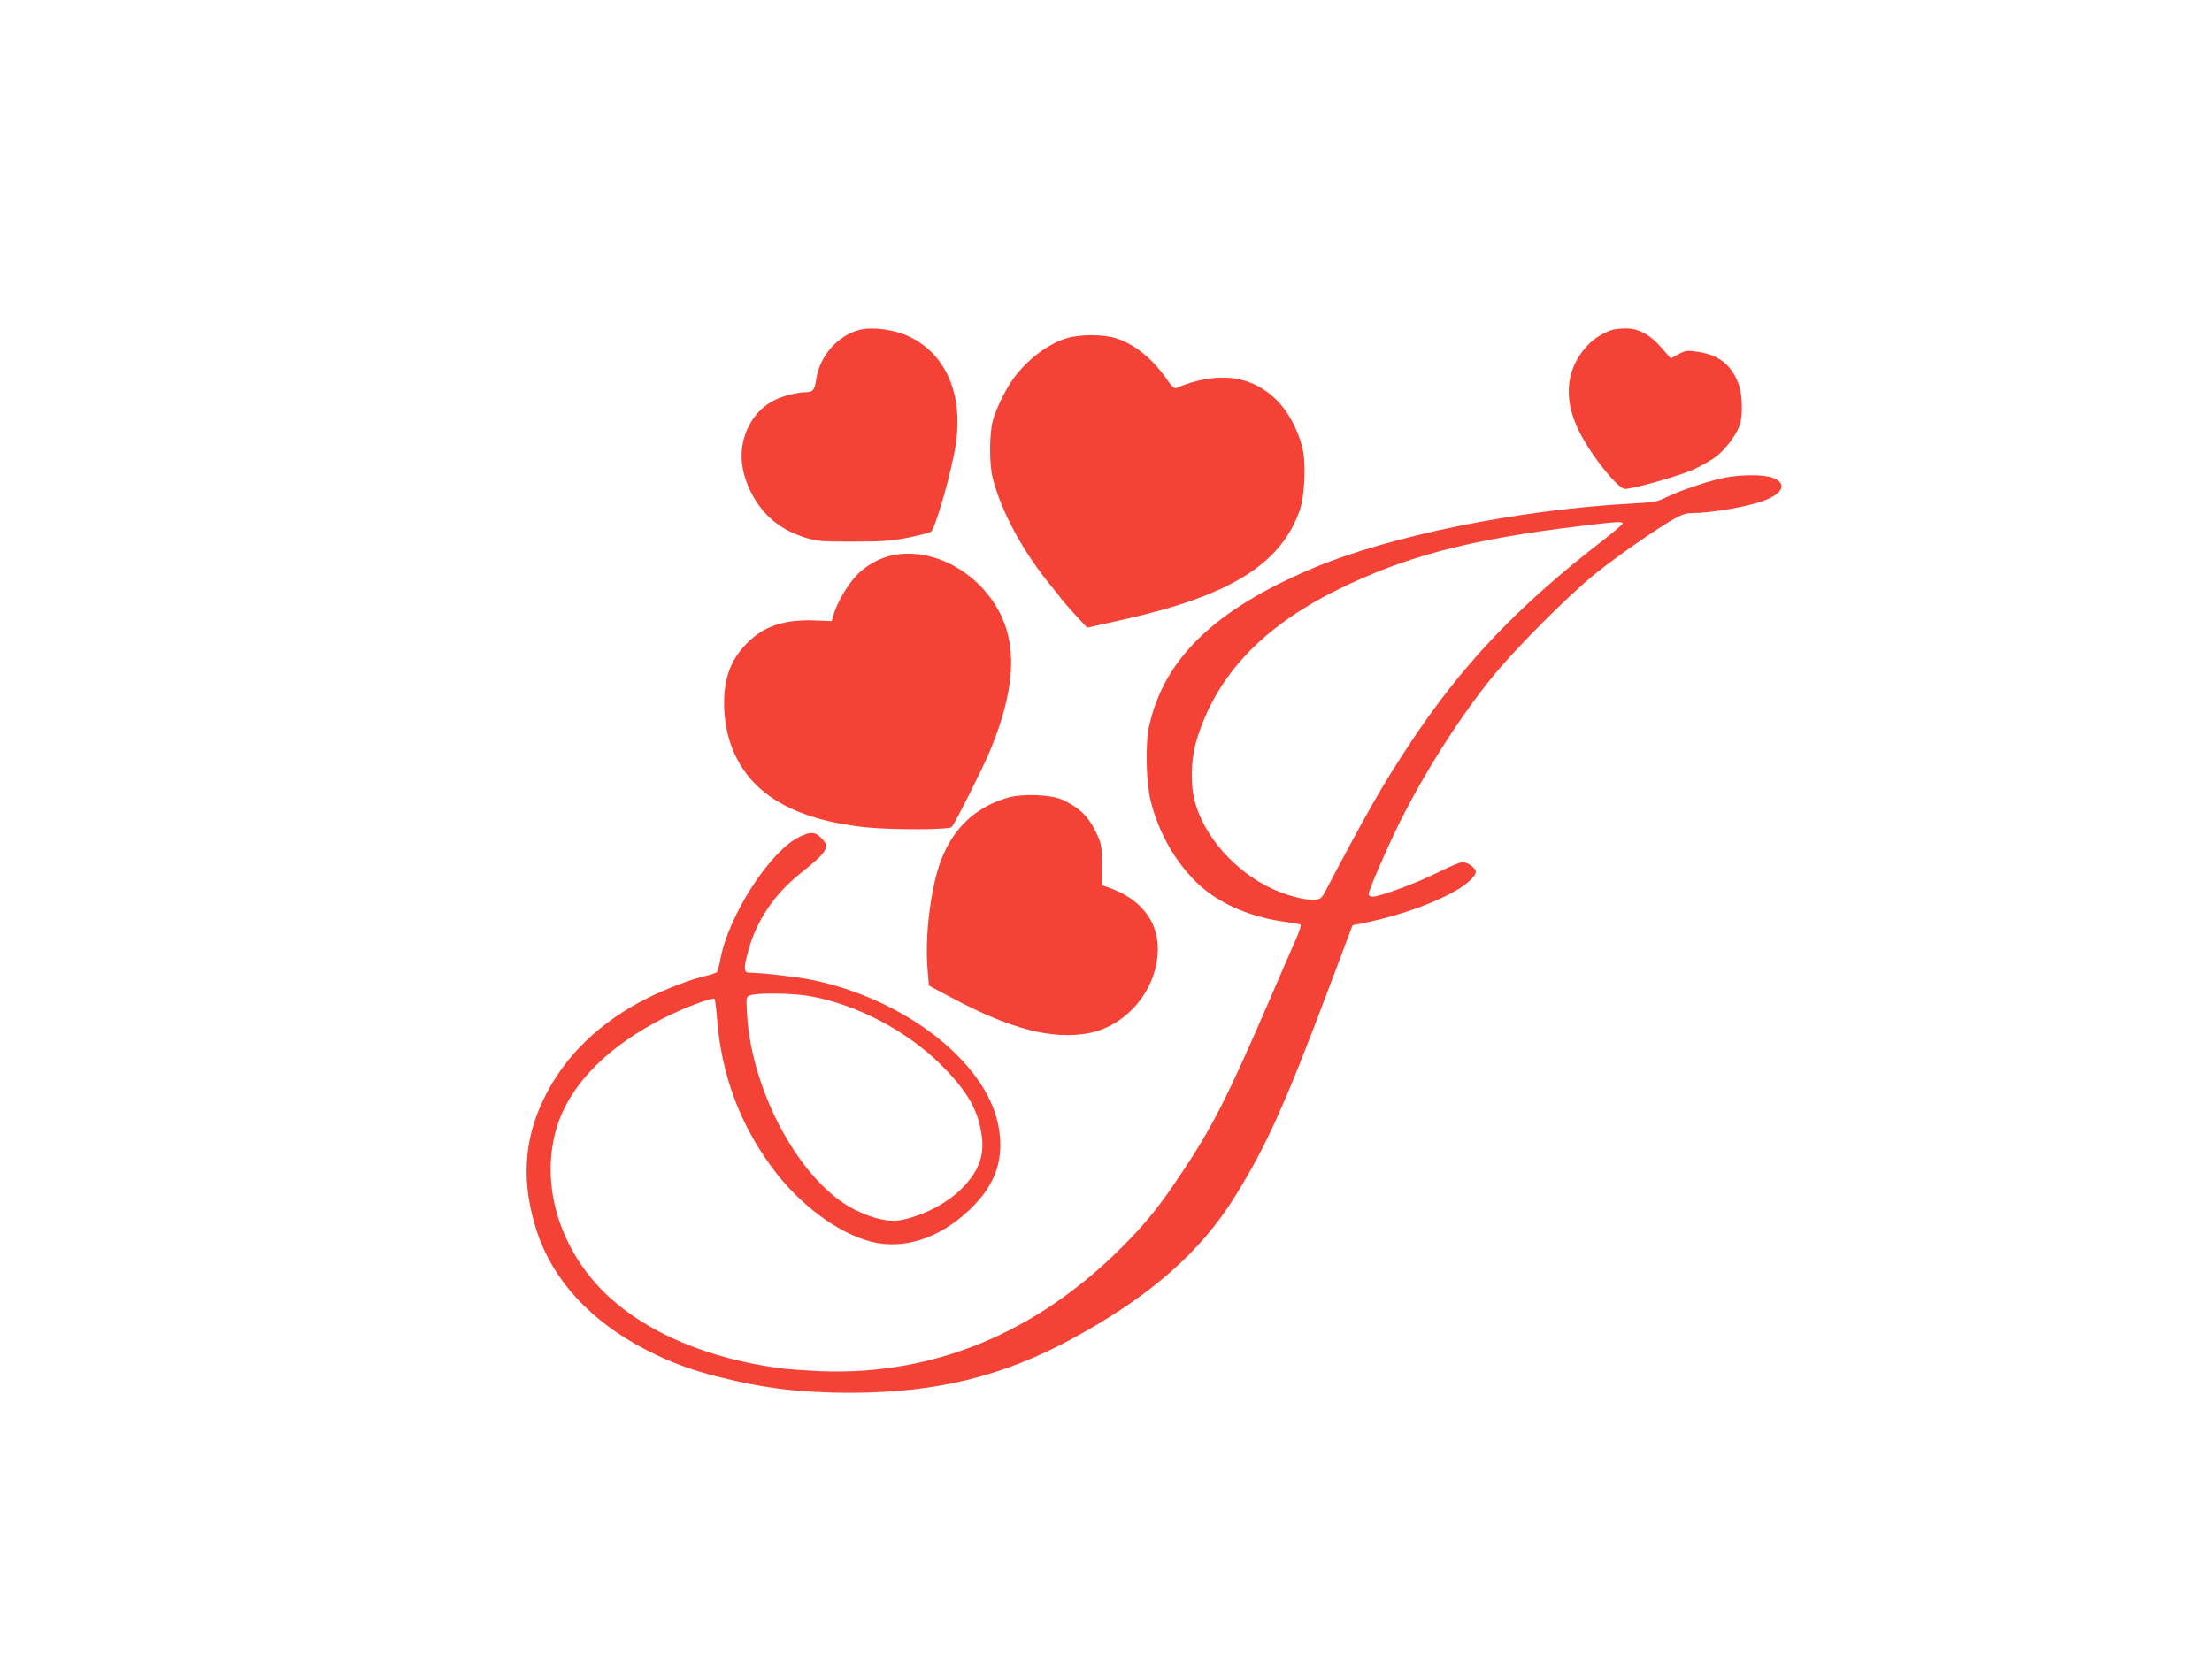 <?xml version="1.0" standalone="no"?>
<!DOCTYPE svg PUBLIC "-//W3C//DTD SVG 20010904//EN"
 "http://www.w3.org/TR/2001/REC-SVG-20010904/DTD/svg10.dtd">
<svg version="1.0" xmlns="http://www.w3.org/2000/svg"
 width="1280pt" height="958pt" viewBox="0 0 1280 958"
 preserveAspectRatio="xMidYMid meet">
<g transform="translate(0,958) scale(0.1,-0.1)"
fill="#f44336" stroke="none">
<path d="M4975 7671 c-124 -30 -231 -150 -251 -282 -10 -67 -19 -79 -62 -79
-21 0 -65 -7 -97 -16 -114 -29 -190 -91 -238 -192 -53 -114 -47 -239 18 -370
68 -134 168 -218 315 -264 69 -21 92 -23 280 -23 175 1 222 4 320 24 63 13
120 28 127 33 27 22 121 354 144 507 42 290 -56 518 -266 621 -85 42 -212 60
-290 41z"/>
<path d="M9330 7671 c-53 -17 -108 -51 -147 -94 -131 -142 -140 -329 -26 -530
77 -138 210 -297 246 -297 49 0 305 73 391 110 50 22 114 59 141 81 58 47 120
133 135 187 15 55 12 165 -6 219 -39 116 -113 177 -235 196 -67 10 -74 9 -116
-13 l-45 -24 -56 64 c-67 76 -133 110 -207 109 -27 0 -61 -4 -75 -8z"/>
<path d="M6168 7621 c-109 -35 -223 -122 -303 -231 -46 -63 -102 -177 -120
-245 -21 -81 -21 -254 0 -335 50 -194 178 -429 340 -625 23 -27 48 -59 56 -71
8 -11 45 -54 82 -94 l68 -73 77 17 c42 9 109 24 147 33 606 137 897 319 1006
629 29 84 38 275 15 364 -26 104 -82 208 -147 273 -146 146 -343 171 -581 72
-13 -5 -25 5 -50 41 -83 122 -185 207 -293 244 -76 26 -216 27 -297 1z"/>
<path d="M9979 6815 c-87 -17 -263 -76 -336 -113 -52 -26 -72 -30 -188 -36
-665 -35 -1415 -187 -1865 -378 -564 -240 -855 -522 -941 -913 -22 -99 -17
-323 9 -429 47 -189 147 -363 279 -486 123 -114 309 -193 516 -218 37 -5 70
-11 73 -15 4 -4 -8 -39 -25 -79 -18 -40 -88 -202 -156 -359 -242 -560 -328
-729 -501 -989 -132 -200 -211 -298 -354 -441 -493 -494 -1088 -740 -1735
-716 -88 4 -196 11 -240 17 -414 56 -761 201 -993 415 -287 266 -404 659 -296
993 79 241 293 457 618 621 114 58 280 120 291 109 3 -3 10 -58 15 -122 26
-319 130 -598 315 -851 158 -215 379 -381 575 -432 189 -48 395 18 570 184
155 147 206 302 165 498 -76 364 -546 726 -1081 834 -85 17 -291 41 -361 41
-30 0 -30 30 -2 130 46 169 149 323 295 440 166 133 180 156 125 211 -36 36
-62 36 -129 3 -168 -84 -405 -451 -453 -704 -6 -36 -16 -70 -20 -76 -5 -6 -35
-16 -66 -23 -81 -18 -232 -75 -338 -129 -272 -136 -476 -333 -595 -575 -123
-249 -135 -502 -40 -785 95 -279 312 -512 630 -676 141 -72 253 -114 420 -156
264 -67 476 -92 765 -92 495 1 883 96 1288 318 443 241 737 500 935 821 182
293 291 537 547 1218 l132 350 34 6 c200 39 384 100 531 176 84 43 148 98 148
128 0 20 -49 55 -77 55 -13 0 -78 -27 -145 -61 -120 -60 -332 -139 -375 -139
-15 0 -23 6 -23 16 0 22 109 272 182 419 144 287 336 590 524 825 134 167 449
484 609 612 128 102 332 244 442 309 52 30 78 39 113 39 109 0 325 37 417 72
112 42 135 99 53 132 -49 20 -185 20 -281 1z m-589 -265 c0 -5 -51 -48 -112
-96 -504 -389 -824 -728 -1130 -1194 -148 -224 -247 -398 -482 -845 -18 -34
-27 -40 -57 -43 -53 -4 -159 23 -246 63 -214 99 -394 301 -449 505 -27 102
-23 244 10 355 112 372 379 657 821 874 386 190 760 289 1390 365 221 27 255
29 255 16z m-4708 -2735 c272 -47 564 -200 764 -399 148 -148 211 -255 233
-397 20 -121 -11 -211 -107 -312 -83 -86 -214 -157 -347 -187 -75 -17 -168 3
-279 58 -308 154 -595 673 -623 1129 -6 101 -6 103 18 112 37 15 247 13 341
-4z"/>
<path d="M5180 6369 c-85 -14 -172 -62 -229 -125 -53 -60 -107 -153 -126 -218
l-12 -41 -106 4 c-163 5 -277 -31 -369 -117 -103 -96 -148 -206 -148 -360 0
-215 82 -397 234 -518 136 -110 341 -179 601 -204 152 -14 470 -13 482 3 23
28 178 337 219 435 114 270 150 495 108 672 -69 296 -374 515 -654 469z"/>
<path d="M5840 4965 c-189 -52 -321 -173 -394 -362 -59 -153 -95 -438 -79
-628 l8 -100 145 -77 c335 -177 573 -237 781 -198 223 43 399 258 399 489 0
163 -104 292 -289 355 l-34 12 -1 120 c-1 118 -2 121 -39 197 -42 85 -97 136
-192 179 -64 28 -222 35 -305 13z"/>
</g>
</svg>
